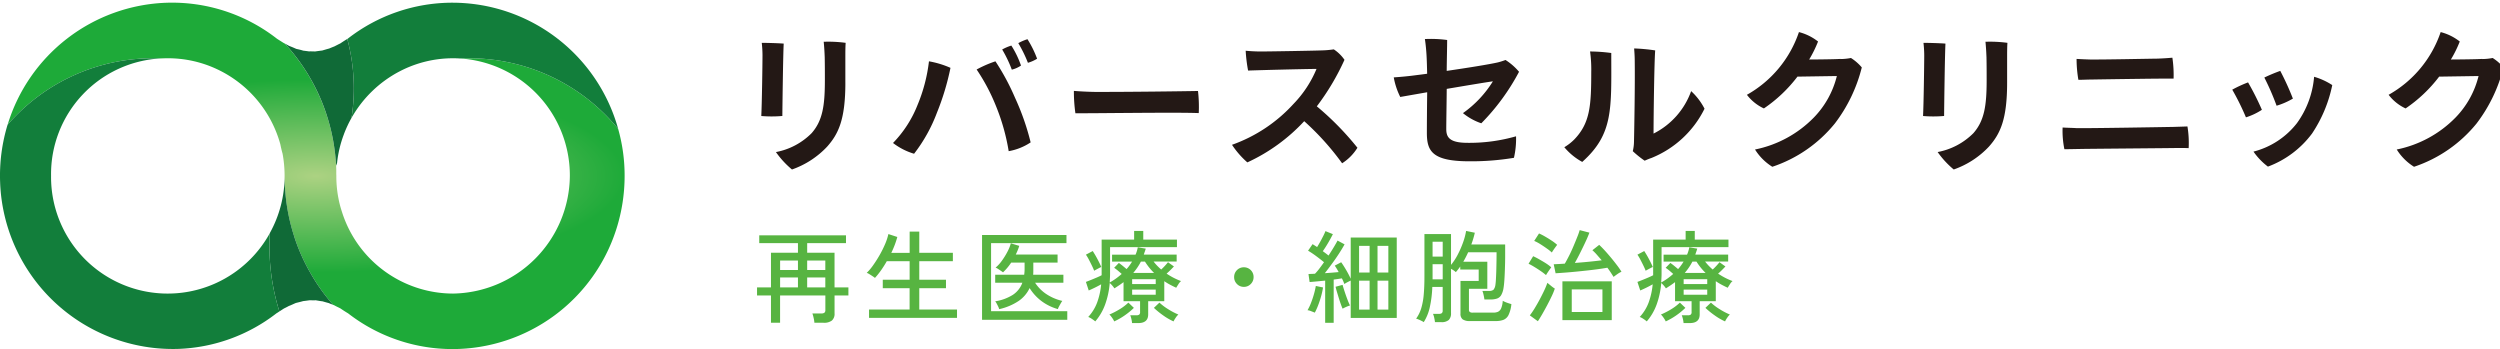 <svg xmlns="http://www.w3.org/2000/svg" xmlns:xlink="http://www.w3.org/1999/xlink" width="265" height="37" viewBox="0 0 265 37"><defs><clipPath id="a"><rect width="265" height="37" transform="translate(0 -0.282)" fill="none"/></clipPath><radialGradient id="b" cx="0.5" cy="0.5" r="0.405" gradientTransform="translate(-0.118 0.156) scale(1.235 0.689)" gradientUnits="objectBoundingBox"><stop offset="0" stop-color="#acd282"/><stop offset="1" stop-color="#1eaa39"/></radialGradient></defs><g transform="translate(0 0.282)" clip-path="url(#a)"><rect width="265" height="37" transform="translate(0 -0.282)" fill="none"/><g transform="translate(80.246 24.111)"><path d="M1.477,9.261V6.369H0V5.513H1.477V1.841h2.86V.824H.234V0H9.429V.824H5.315V1.841h2.9V5.513H9.685v.857H8.217v1.9a.932.932,0,0,1-.283.759,1.351,1.351,0,0,1-.877.236H6.08A3.286,3.286,0,0,0,6,8.753a4.014,4.014,0,0,0-.133-.476h.966A.506.506,0,0,0,7.142,8.2a.339.339,0,0,0,.1-.28V6.371H2.443V9.263H1.475Zm.968-5.588H4.337V2.667H2.445Zm0,1.841H4.337V4.465H2.445ZM5.314,3.673H7.237V2.667H5.314Zm0,1.841H7.237V4.465H5.314Z" transform="translate(0 0.555)" fill="#57b441"/><path d="M.244,9.145V8.256h4.3V6H1.7V5.1H4.547V3.138H2.125a11.282,11.282,0,0,1-.621.98,8.192,8.192,0,0,1-.632.788A2.5,2.5,0,0,0,.626,4.73C.512,4.654.4,4.582.281,4.509A1.31,1.31,0,0,0,0,4.371a5.3,5.3,0,0,0,.674-.8,13.009,13.009,0,0,0,.7-1.1,11.282,11.282,0,0,0,.584-1.178A5.842,5.842,0,0,0,2.295.258l.946.31c-.072.264-.159.536-.265.819s-.231.569-.372.862H4.549V0H5.57V2.248H9.13v.888H5.57V5.1H8.4V6H5.57V8.255h4v.888H.245Z" transform="translate(11.628 0.159)" fill="#57b441"/><path d="M0,8.992V0H8.949V.866H.957V8.082H9.035V8.99H0ZM1.817,7.858a1.892,1.892,0,0,0-.111-.283c-.053-.11-.108-.219-.165-.322a1.056,1.056,0,0,0-.148-.22,4.924,4.924,0,0,0,1.876-.69,2.6,2.6,0,0,0,1.005-1.28H1.394V4.217H4.466c.014-.1.025-.2.033-.31s.011-.217.011-.332V2.932H3.086a5.81,5.81,0,0,1-.862,1.028c-.056-.042-.134-.1-.234-.167s-.2-.134-.3-.2a1.1,1.1,0,0,0-.254-.129A4.1,4.1,0,0,0,2.1,2.734a7.663,7.663,0,0,0,.59-.953A4.458,4.458,0,0,0,3.053.887l.893.267a6.241,6.241,0,0,1-.372.92H8.006v.857H5.434v.643q0,.16,0,.321c0,.107-.009.214-.016.321H8.623v.846h-3a4.174,4.174,0,0,0,1.185,1.2,5.186,5.186,0,0,0,1.7.728c-.042.058-.1.143-.165.258s-.131.23-.19.343a1.049,1.049,0,0,0-.111.267A5.249,5.249,0,0,1,6.3,7.006,5.094,5.094,0,0,1,5.042,5.63,3.437,3.437,0,0,1,3.873,7a6.13,6.13,0,0,1-2.051.862Z" transform="translate(23.851 0.514)" fill="#57b441"/><path d="M4.891,9.777a2.682,2.682,0,0,0-.069-.432,2.5,2.5,0,0,0-.122-.4h.648a.5.5,0,0,0,.3-.071A.328.328,0,0,0,5.741,8.6V7.453H3.988V5.429c-.148.113-.3.226-.468.336s-.329.22-.5.327A2.387,2.387,0,0,0,2.8,5.8a2.559,2.559,0,0,0-.276-.278A8.653,8.653,0,0,1,2.037,7.8,5.711,5.711,0,0,1,.99,9.593,3.1,3.1,0,0,0,.638,9.33a1.719,1.719,0,0,0-.393-.208A4.645,4.645,0,0,0,1.186,7.6a7.635,7.635,0,0,0,.431-1.939c-.2.113-.421.233-.67.354s-.465.222-.649.3L0,5.407c.148-.057.326-.126.531-.208s.412-.168.621-.258.381-.17.515-.242V.921H5.111V0h.968V.921H9.65v.8H2.56V4.4c0,.178,0,.358-.011.541s-.017.358-.031.53a6.988,6.988,0,0,0,1.275-.91c-.134-.121-.27-.237-.4-.347s-.27-.212-.4-.305l.5-.514c.12.086.256.187.4.305s.287.234.414.347a3.513,3.513,0,0,0,.314-.385c.1-.135.186-.27.272-.407H2.772V2.517H5.261A2.866,2.866,0,0,0,5.4,2.141c.039-.129.073-.261.1-.4l.84.138c-.028.107-.061.214-.1.322s-.07.211-.106.31H9.619v.737H7.174a5.239,5.239,0,0,0,.382.445c.134.138.276.274.425.4A6.761,6.761,0,0,0,8.7,3.318l.628.45c-.106.113-.226.239-.361.374s-.273.264-.415.385a7.082,7.082,0,0,0,1.531.791,1.3,1.3,0,0,0-.272.322c-.1.157-.183.286-.239.385-.22-.1-.436-.208-.648-.321a6.648,6.648,0,0,1-.617-.374V7.45H6.6v1.4q0,.92-1.052.92H4.891ZM.873,4.22C.816,4.069.737,3.89.634,3.679S.425,3.258.315,3.047A4.591,4.591,0,0,0,0,2.519l.723-.385c.084.129.184.292.3.492s.225.407.334.621.2.407.272.579a1.993,1.993,0,0,0-.234.112c-.1.055-.2.105-.292.156s-.172.093-.229.129ZM3,9.594a1.432,1.432,0,0,0-.122-.23c-.059-.1-.126-.192-.2-.289a.988.988,0,0,0-.192-.209,8.541,8.541,0,0,0,1.063-.546A5.131,5.131,0,0,0,4.5,7.6l.584.557a7.44,7.44,0,0,1-.973.8A7.174,7.174,0,0,1,3,9.594ZM4.9,5.634H7.4V5.121H4.9Zm0,1.135H7.4V6.223H4.9Zm.117-2.313h2.21a6.405,6.405,0,0,1-.966-1.2H5.827a5.832,5.832,0,0,1-.372.626,6.9,6.9,0,0,1-.436.572ZM9.291,9.594a6.375,6.375,0,0,1-1.116-.648,8.683,8.683,0,0,1-.968-.788L7.793,7.6a5.692,5.692,0,0,0,.946.711A7.046,7.046,0,0,0,9.8,8.865a1.69,1.69,0,0,0-.293.354,2.379,2.379,0,0,0-.217.374Z" transform="translate(34.861 0.083)" fill="#57b441"/><path d="M1.03,2.075A.982.982,0,0,1,.3,1.77,1,1,0,0,1,0,1.038,1.014,1.014,0,0,1,.3.3,1,1,0,0,1,1.03,0,1.019,1.019,0,0,1,2.062,1.038a1,1,0,0,1-.3.733A.981.981,0,0,1,1.03,2.075Z" transform="translate(50.572 3.94)" fill="#57b441"/><path d="M.776,8.641.393,8.492A1.4,1.4,0,0,0,0,8.385,5.265,5.265,0,0,0,.361,7.63a9.822,9.822,0,0,0,.318-.943,7.878,7.878,0,0,0,.2-.873l.765.16a7.835,7.835,0,0,1-.2.915q-.138.5-.314.959a6.517,6.517,0,0,1-.356.791ZM1.87,9.723V5.247l-.9.086c-.3.028-.543.05-.749.064L.1,4.552c.1-.008.206-.013.318-.017s.237-.008.372-.016a5.375,5.375,0,0,0,.457-.535q.244-.321.5-.686c-.242-.2-.515-.414-.824-.643a9.5,9.5,0,0,0-.866-.579l.479-.695c.078.049.156.1.234.149l.245.16c.106-.171.219-.363.336-.572S1.572.7,1.675.5A4.679,4.679,0,0,0,1.9,0l.787.321c-.142.286-.309.593-.5.92s-.384.626-.568.888c.24.171.443.325.606.461q.309-.472.564-.895c.17-.283.3-.513.393-.692l.745.4q-.234.429-.584.969T2.593,3.454c-.265.363-.52.7-.76,1.006Q2.64,4.406,3.3,4.343c-.072-.135-.142-.261-.212-.374s-.137-.219-.2-.31L3.567,3.3c.17.236.348.516.537.84s.345.626.473.906V.684h4.88V9.206H4.577V5.245c-.1.042-.215.1-.351.171a2.7,2.7,0,0,0-.318.192c-.036-.093-.075-.189-.117-.289s-.092-.2-.148-.31l-.409.064c-.145.022-.3.042-.462.064V9.72H1.878Zm1.85-1.5c-.058-.121-.12-.283-.192-.483s-.142-.414-.212-.642-.136-.448-.2-.659-.108-.392-.144-.541l.745-.2c.05.186.12.42.212.7s.19.558.293.83a6.273,6.273,0,0,0,.281.653,2.86,2.86,0,0,0-.4.151,4.293,4.293,0,0,0-.387.192ZM5.464,4.391H6.58V1.566H5.464Zm0,3.928H6.58V5.256H5.464ZM7.42,4.391H8.567V1.566H7.42Zm0,3.928H8.567V5.256H7.42Z" transform="translate(58.352 0.105)" fill="#57b441"/><path d="M.809,9.668a1.706,1.706,0,0,0-.223-.129c-.1-.05-.2-.1-.314-.145A1.4,1.4,0,0,0,0,9.3,3.725,3.725,0,0,0,.542,8.2,7.108,7.108,0,0,0,.807,6.748q.075-.83.075-1.921V.332H3.7V3.6a6.126,6.126,0,0,0,.723-1.108,10.217,10.217,0,0,0,.564-1.3A6.9,6.9,0,0,0,5.3,0l.924.192a9.811,9.811,0,0,1-.372,1.242H9.439q0,.6,0,1.28c0,.454-.012.9-.027,1.333s-.034.829-.058,1.182-.055.634-.091.841a2.216,2.216,0,0,1-.245.734.836.836,0,0,1-.436.363,2.183,2.183,0,0,1-.734.1H7.24a4.563,4.563,0,0,0-.086-.47,2.581,2.581,0,0,0-.128-.439h.692A.706.706,0,0,0,8.2,6.237a1.013,1.013,0,0,0,.2-.487,5.5,5.5,0,0,0,.058-.605c.017-.289.033-.613.042-.973s.017-.712.022-1.055.006-.629.006-.857H5.518c-.078.171-.159.341-.245.508S5.1,3.1,5,3.266H7.548V6.135H5.6V8.351a.3.3,0,0,0,.084.236.506.506,0,0,0,.318.074H8.184a1.216,1.216,0,0,0,.495-.091.7.7,0,0,0,.334-.363,2.4,2.4,0,0,0,.17-.8A2.747,2.747,0,0,0,9.61,7.6a5.082,5.082,0,0,0,.489.156,3.4,3.4,0,0,1-.308,1.167,1.04,1.04,0,0,1-.548.508,2.3,2.3,0,0,1-.8.123H5.731a1.327,1.327,0,0,1-.8-.182.734.734,0,0,1-.228-.61V5.3H6.634V4.09H4.678V3.769a6.487,6.487,0,0,1-.468.6,1.627,1.627,0,0,0-.219-.176A2.483,2.483,0,0,0,3.7,4.016v4.7a.967.967,0,0,1-.239.723,1.143,1.143,0,0,1-.8.23H2a4.44,4.44,0,0,0-.08-.461,1.855,1.855,0,0,0-.133-.418h.638a.473.473,0,0,0,.3-.075.343.343,0,0,0,.091-.278V5.94h-1.1a11.851,11.851,0,0,1-.265,2.146A4.879,4.879,0,0,1,.81,9.667ZM1.745,2.72H2.819V1.146H1.745Zm0,2.409H2.819v-1.6H1.745Z" transform="translate(69.862 0.085)" fill="#57b441"/><path d="M1.848,4.764a5.9,5.9,0,0,0-.531-.407q-.34-.236-.7-.454A6.592,6.592,0,0,0,0,3.564l.489-.8c.2.093.417.2.654.338s.47.27.7.417a4.442,4.442,0,0,1,.564.423c-.042.057-.1.138-.175.245s-.147.214-.219.321-.123.193-.159.258ZM.987,9.657.136,9.036A8.058,8.058,0,0,0,.64,8.3C.821,8,1,7.693,1.177,7.36s.339-.653.484-.962a7.721,7.721,0,0,0,.334-.81c.064.05.145.118.245.2s.2.167.3.241a2.339,2.339,0,0,0,.245.167,6.492,6.492,0,0,1-.323.792c-.145.307-.306.629-.484.964s-.353.653-.526.953-.328.549-.462.75ZM2.474,2.376a5.008,5.008,0,0,0-.537-.428Q1.591,1.7,1.23,1.476A4.134,4.134,0,0,0,.6,1.145l.51-.792a6.217,6.217,0,0,1,.648.332c.248.142.489.292.723.45a4.161,4.161,0,0,1,.553.428c-.036.042-.094.119-.175.23s-.159.222-.234.332a2.362,2.362,0,0,0-.155.252Zm6.538,2.58c-.086-.135-.183-.286-.292-.454s-.233-.341-.367-.519q-.405.075-.962.151c-.372.05-.768.1-1.185.145s-.832.09-1.244.129-.8.074-1.165.1-.674.05-.93.064l-.2-.953C2.822,3.613,3,3.6,3.2,3.593l.643-.038c.148-.25.3-.538.468-.868s.317-.664.462-1.006.276-.662.393-.959A6.985,6.985,0,0,0,5.42,0L6.45.267q-.1.278-.276.679c-.12.267-.254.552-.4.852s-.293.6-.442.888-.29.557-.426.792c.5-.036,1.007-.079,1.51-.129s.949-.1,1.339-.149c-.176-.208-.35-.4-.515-.594a5.2,5.2,0,0,0-.473-.476l.723-.568c.176.164.376.366.595.605s.442.5.665.766.432.535.628.792a7.786,7.786,0,0,1,.473.686,2.486,2.486,0,0,0-.436.252c-.17.116-.3.215-.4.294ZM3.59,9.539V5.428H8.82V9.539Zm.99-.857H7.832v-2.4H4.58Z" transform="translate(81.78 0)" fill="#57b441"/><path d="M4.891,9.777a2.683,2.683,0,0,0-.069-.432,2.5,2.5,0,0,0-.122-.4h.648a.5.5,0,0,0,.3-.071A.328.328,0,0,0,5.741,8.6V7.453H3.988V5.429c-.148.113-.3.226-.468.336s-.329.22-.5.327A2.386,2.386,0,0,0,2.8,5.8a2.56,2.56,0,0,0-.276-.278A8.653,8.653,0,0,1,2.037,7.8,5.711,5.711,0,0,1,.99,9.593,3.1,3.1,0,0,0,.638,9.33a1.719,1.719,0,0,0-.393-.208A4.645,4.645,0,0,0,1.186,7.6a7.635,7.635,0,0,0,.431-1.939c-.2.113-.421.233-.67.354s-.465.222-.649.3L0,5.407c.148-.057.326-.126.531-.208s.412-.168.621-.258.381-.17.515-.242V.921H5.111V0h.968V.921H9.65v.8H2.56V4.4c0,.178,0,.358-.011.541s-.017.358-.031.53a6.989,6.989,0,0,0,1.275-.91c-.134-.121-.27-.237-.4-.347s-.27-.212-.4-.305l.5-.514c.12.086.256.187.4.305s.287.234.414.347a3.513,3.513,0,0,0,.314-.385c.1-.135.186-.27.272-.407H2.772V2.517H5.261A2.866,2.866,0,0,0,5.4,2.141c.039-.129.073-.261.1-.4l.84.138c-.028.107-.061.214-.1.322s-.07.211-.106.31H9.619v.737H7.174a5.239,5.239,0,0,0,.382.445c.134.138.276.274.425.4A6.761,6.761,0,0,0,8.7,3.318l.628.45c-.106.113-.226.239-.361.374s-.273.264-.415.385a7.082,7.082,0,0,0,1.531.791,1.3,1.3,0,0,0-.272.322c-.1.157-.183.286-.239.385-.22-.1-.436-.208-.648-.321a6.648,6.648,0,0,1-.617-.374V7.45H6.6v1.4q0,.92-1.052.92H4.891ZM.873,4.22C.816,4.069.737,3.89.634,3.679S.425,3.258.315,3.047A4.591,4.591,0,0,0,0,2.519l.723-.385c.084.129.184.292.3.492s.225.407.334.621.2.407.272.579a1.993,1.993,0,0,0-.234.112c-.1.055-.2.105-.292.156s-.172.093-.229.129ZM3,9.594a1.432,1.432,0,0,0-.122-.23c-.061-.1-.126-.192-.2-.289a.988.988,0,0,0-.192-.209A8.541,8.541,0,0,0,3.55,8.321,5.131,5.131,0,0,0,4.5,7.6l.584.557a7.44,7.44,0,0,1-.973.8A7.174,7.174,0,0,1,3,9.594ZM4.9,5.634H7.4V5.121H4.9Zm0,1.135H7.4V6.223H4.9Zm.117-2.313h2.21a6.406,6.406,0,0,1-.966-1.2H5.826a5.832,5.832,0,0,1-.372.626,6.9,6.9,0,0,1-.436.572ZM9.291,9.594a6.375,6.375,0,0,1-1.116-.648,8.683,8.683,0,0,1-.968-.788L7.793,7.6a5.692,5.692,0,0,0,.946.711A7.047,7.047,0,0,0,9.8,8.865a1.69,1.69,0,0,0-.293.354,2.38,2.38,0,0,0-.217.374Z" transform="translate(93.321 0.083)" fill="#57b441"/></g><g transform="translate(80.697 3.119)"><path d="M2.376.2c-.064,1.173-.128,6.055-.144,7.676A12.906,12.906,0,0,1,0,7.88C.064,6.693.128,2.34.128,1.425.128,1.1.1.51.048.125c.495,0,1.706.031,2.327.08ZM8.912,4.347c0,3.871-.717,5.412-1.929,6.777a9.344,9.344,0,0,1-3.731,2.425,9.473,9.473,0,0,1-1.7-1.846A7.221,7.221,0,0,0,5.34,9.694c1.165-1.333,1.4-2.923,1.4-5.621,0-.819,0-1.525-.016-2.393C6.7,1.006,6.664.493,6.616.01A13.982,13.982,0,0,1,8.943.123c-.033.45-.033,1.06-.033,1.494v2.73Z" transform="translate(0 1.016)" fill="#231815"/><path d="M3.812,2.344a9.811,9.811,0,0,1,2.279.692A27.1,27.1,0,0,1,4.656,7.789a16.627,16.627,0,0,1-2.424,4.352A6.855,6.855,0,0,1,0,11a12.178,12.178,0,0,0,2.6-4.03A17.151,17.151,0,0,0,3.81,2.346Zm5.051.868a12.216,12.216,0,0,1,1.993-.868A24.66,24.66,0,0,1,12.93,6.2a26.272,26.272,0,0,1,1.658,4.737,6.09,6.09,0,0,1-2.327.931,22.051,22.051,0,0,0-1.4-4.913A20.315,20.315,0,0,0,8.863,3.212Zm4.7-.417a3.018,3.018,0,0,1-.971.432,13.009,13.009,0,0,0-1.021-2.135,4.95,4.95,0,0,1,.971-.417A9.917,9.917,0,0,1,13.567,2.8Zm1.706-.725A3.911,3.911,0,0,1,14.3,2.5,13.973,13.973,0,0,0,13.28.417,4.922,4.922,0,0,1,14.252,0,10.979,10.979,0,0,1,15.273,2.071Z" transform="translate(13.963 0.755)" fill="#231815"/><path d="M2.568.11c3.572,0,8.753-.064,10.587-.1a14.353,14.353,0,0,1,.08,2.344c-2.409-.1-10.921.033-13.074.017A16.177,16.177,0,0,1,0,0C.528.049,1.708.112,2.568.112Z" transform="translate(33.135 6.233)" fill="#231815"/><path d="M13.3,10.421a5.166,5.166,0,0,1-1.627,1.654A28.18,28.18,0,0,0,7.654,7.612a19.068,19.068,0,0,1-6.027,4.368A9.261,9.261,0,0,1,0,10.116,16.11,16.11,0,0,0,6.52,5.781,11.854,11.854,0,0,0,8.96,2.072c-1.658.017-6.09.129-7.254.176A16.112,16.112,0,0,1,1.45.145c.495.049,1.083.08,1.609.08C3.809.225,8.815.145,9.77.1c.382-.016.766-.064,1.021-.1a4.131,4.131,0,0,1,1.132,1.108A25.284,25.284,0,0,1,8.99,6.038a30.513,30.513,0,0,1,4.3,4.384Z" transform="translate(49.895 1.832)" fill="#231815"/><path d="M.687,6.153A7.571,7.571,0,0,1,0,4.082c.734-.049,1.609-.129,2.424-.242.272-.033.653-.08,1.116-.145C3.525,3,3.508,2.315,3.476,1.769,3.445,1.206,3.381.532,3.3.019a12.834,12.834,0,0,1,2.36.1c0,.706-.033,1.862-.048,3.275,2.1-.305,4.511-.69,5.42-.9a6.88,6.88,0,0,0,.813-.258,6.265,6.265,0,0,1,1.435,1.253,23.157,23.157,0,0,1-4,5.459A6.234,6.234,0,0,1,7.335,7.87,11.612,11.612,0,0,0,10.509,4.5c-.606.08-2.727.434-4.894.8C5.6,7.036,5.567,8.771,5.567,9.557c0,.866.334,1.462,2.263,1.462a17.916,17.916,0,0,0,5.133-.692,8.961,8.961,0,0,1-.223,2.28,27.5,27.5,0,0,1-4.719.369c-3.97,0-4.511-1.093-4.511-3.019,0-1.028.017-3.068.033-4.3l-2.854.5Z" transform="translate(67.041 0.72)" fill="#231815"/><path d="M2.857,2.393A13.976,13.976,0,0,0,2.729.322a17.734,17.734,0,0,1,2.248.16c0,5.893.254,8.575-3.078,11.546A6.563,6.563,0,0,1,0,10.47a5.344,5.344,0,0,0,1.069-.835C2.743,7.884,2.855,6.053,2.855,2.391Zm4.4,8.5A4.5,4.5,0,0,0,7.385,9.86c.033-1.462.111-5.989.08-8.431C7.465.9,7.432.4,7.4,0A18.7,18.7,0,0,1,9.633.209c-.1,1.171-.175,7.113-.175,8.816a8.076,8.076,0,0,0,3.985-4.5,6.659,6.659,0,0,1,1.419,1.863A10.748,10.748,0,0,1,9.235,11.61c-.24.08-.464.176-.718.289a10.2,10.2,0,0,1-1.26-1.011Z" transform="translate(85.121 1.734)" fill="#231815"/><path d="M9.93,2.858a6.153,6.153,0,0,0,1.1-.112,5.046,5.046,0,0,1,1.147,1A16.267,16.267,0,0,1,9.324,9.684a14.392,14.392,0,0,1-6.631,4.593,5.732,5.732,0,0,1-1.834-1.83A12.057,12.057,0,0,0,7.093,9.058a9.6,9.6,0,0,0,2.44-4.4l-4.177.064A15.089,15.089,0,0,1,1.8,8.093,4.781,4.781,0,0,1,0,6.648,12.037,12.037,0,0,0,5.515,0,5.448,5.448,0,0,1,7.54,1,12.635,12.635,0,0,1,6.6,2.907c2.838-.016,3.331-.064,3.331-.064v.016Z" transform="translate(104.476 0)" fill="#231815"/><path d="M2.376.2c-.064,1.173-.128,6.055-.144,7.676A12.906,12.906,0,0,1,0,7.88C.064,6.693.126,2.34.126,1.425a12.741,12.741,0,0,0-.08-1.3c.495,0,1.7.031,2.327.08ZM8.912,4.347c0,3.871-.717,5.412-1.928,6.777a9.344,9.344,0,0,1-3.731,2.425A9.527,9.527,0,0,1,1.547,11.7,7.231,7.231,0,0,0,5.342,9.694c1.163-1.333,1.4-2.923,1.4-5.621,0-.819,0-1.525-.017-2.393C6.7,1.006,6.664.493,6.617.01A14,14,0,0,1,8.945.123c-.033.45-.033,1.06-.033,1.494Z" transform="translate(123.146 1.016)" fill="#231815"/><path d="M1.46,7.465c.971.033,9.454-.113,10.3-.129.542-.016,1.1-.033,1.483-.049a10.626,10.626,0,0,1,.128,2.3c-.351-.016-.685-.016-1.18-.016-.574.016-8.832.08-10.106.1C1.479,9.681.648,9.7.2,9.7a9.661,9.661,0,0,1-.19-2.3c.526.033.909.033,1.452.064ZM2.959.192C4.411.208,8.937.112,9.99.1,10.644.08,11.106.047,11.647,0a12.68,12.68,0,0,1,.128,2.215c-1.275-.016-7.541.08-8.721.1-.367,0-.94.031-1.371.031A13.242,13.242,0,0,1,1.491.129c.542.031.94.049,1.467.064Z" transform="translate(137.929 2.715)" fill="#231815"/><path d="M3.142,4.126a6.841,6.841,0,0,1-1.691.8A26.156,26.156,0,0,0,0,1.992,13.117,13.117,0,0,1,1.675,1.22,27.836,27.836,0,0,1,3.142,4.127ZM10.6,1.509A14.4,14.4,0,0,1,8.453,6.648a10.3,10.3,0,0,1-4.672,3.5,6.92,6.92,0,0,1-1.53-1.59A8.518,8.518,0,0,0,6.859,5.539,9.752,9.752,0,0,0,8.676.626a7.042,7.042,0,0,1,1.928.884ZM6.427,2.939A7.722,7.722,0,0,1,4.7,3.693,26.743,26.743,0,0,0,3.4.706,17.594,17.594,0,0,1,5.089,0,29.014,29.014,0,0,1,6.428,2.939Z" transform="translate(155.922 4.112)" fill="#231815"/><path d="M9.931,2.858a6.153,6.153,0,0,0,1.1-.112,5.046,5.046,0,0,1,1.147,1A16.293,16.293,0,0,1,9.326,9.684a14.4,14.4,0,0,1-6.633,4.593A5.712,5.712,0,0,1,.86,12.446,12.047,12.047,0,0,0,7.093,9.058a9.582,9.582,0,0,0,2.44-4.4l-4.177.064A15.06,15.06,0,0,1,1.8,8.093,4.781,4.781,0,0,1,0,6.648,12.04,12.04,0,0,0,5.517,0,5.448,5.448,0,0,1,7.541,1,12.489,12.489,0,0,1,6.6,2.907c2.838-.016,3.331-.064,3.331-.064v.016Z" transform="translate(172.497 0)" fill="#231815"/></g><g transform="translate(0 0)"><path d="M12.4,0c.24,0,.482.008.723.024h.016A12.254,12.254,0,0,1,24.781,12.47,12.365,12.365,0,0,1,.638,16.339v-.008a10.89,10.89,0,0,1-.412-1.6v-.008c0-.008-.008-.024-.008-.031a.071.071,0,0,0-.008-.039A12.654,12.654,0,0,1,.023,12.47a1.656,1.656,0,0,0-.008-.2c.008-.3,0-.588-.016-.885a1.567,1.567,0,0,0,.094-.274L.1,11.1A12,12,0,0,1,.824,8.068V8.06A12.429,12.429,0,0,1,6.7,1.4c.008-.008.023-.008.031-.016A12.21,12.21,0,0,1,12.4,0Z" transform="translate(35.628 5.893)" fill="none"/><path d="M64.721,13.382a18.159,18.159,0,0,1,.684,4.981,18.51,18.51,0,0,1-.879,5.646A18.25,18.25,0,0,1,47.18,36.72,18.057,18.057,0,0,1,36.1,32.937c-.279-.165-.553-.344-.816-.525-.062-.031-.133-.071-.2-.1-.164-.077-.318-.156-.475-.242-.039-.016-.07-.024-.1-.039a19.655,19.655,0,0,1-2.4-3.36,19.85,19.85,0,0,1-1.742-3.923,20.518,20.518,0,0,1-.926-4.605v-.008c-.055-.588-.078-1.175-.078-1.77A13.039,13.039,0,0,0,29.147,16c-.092-.322-.17-.651-.233-.98A12.425,12.425,0,0,0,22.2,7.052a12.238,12.238,0,0,0-5.209-1.159c-.233,0-.459.008-.692.016-.287-.008-.584-.016-.871-.016A20.388,20.388,0,0,0,0,12.95,18.264,18.264,0,0,1,16.786.011,18.08,18.08,0,0,1,28.557,3.826c.217.142.436.274.653.415.055.031.109.063.172.094q.023.012.023.024a20.626,20.626,0,0,1,4.578,8.066,20.8,20.8,0,0,1,.84,4.855c.016.3.023.588.016.885a1.656,1.656,0,0,1,.008.2,12.627,12.627,0,0,0,.187,2.186.071.071,0,0,1,.008.039.179.179,0,0,0,.008.031v.008a10.89,10.89,0,0,0,.412,1.6v.008a12.378,12.378,0,0,0,11.764,8.6A12.584,12.584,0,0,0,59.6,18.362,12.424,12.424,0,0,0,47.965,5.917c.32-.016.646-.024.965-.024a20.389,20.389,0,0,1,15.791,7.487Z" transform="translate(0.804 0)" fill="url(#b)"/><path d="M0,3.846l.062-.039A18.039,18.039,0,0,1,11.174,0,18.245,18.245,0,0,1,28.715,13.377,20.389,20.389,0,0,0,12.924,5.89c-.32,0-.646.008-.965.024h-.016c-.24-.016-.482-.024-.723-.024A12.21,12.21,0,0,0,5.553,7.277c-.008.008-.023.008-.031.016a12.5,12.5,0,0,0-5.07,4.918A20.208,20.208,0,0,0,0,3.846Z" transform="translate(36.81 0.004)" fill="#127e3b"/><path d="M4.578,8.577A20.325,20.325,0,0,0,2.705,4.208,20.364,20.364,0,0,0,0,.511L.008.5C.148.58.3.659.436.737c.256.094.506.2.754.313.248.055.5.11.738.189.2.024.4.047.606.079.217-.008.436,0,.66.008.248-.039.5-.071.746-.1.24-.069.49-.148.738-.211.148-.063.3-.126.443-.181.055-.024.1-.039.156-.063.092-.055.194-.1.3-.157s.209-.1.311-.157C6.116.3,6.358.142,6.6,0A20.208,20.208,0,0,1,7.05,8.365,12.561,12.561,0,0,0,6.241,10.1v.008a12.016,12.016,0,0,0-.723,3.031l-.008.016a1.662,1.662,0,0,1-.094.274,20.8,20.8,0,0,0-.84-4.855Z" transform="translate(30.212 3.848)" fill="#106a37"/><path d="M2.613,6.385a19.982,19.982,0,0,0,1.742,3.923,19.593,19.593,0,0,0,2.4,3.36c-.172-.063-.326-.126-.482-.189-.217-.055-.428-.118-.645-.181-.24-.024-.475-.071-.707-.11-.233.008-.459,0-.684,0-.217.031-.443.063-.66.086-.264.079-.521.134-.777.2-.225.093-.436.2-.66.289a.494.494,0,0,0-.055.016c-.148.077-.287.156-.436.226-.039.016-.07.039-.109.055-.008,0-.008.008-.016.008-.15.1-.309.2-.467.3A23.017,23.017,0,0,1,.049,6.053,12.456,12.456,0,0,0,1.612,0c0,.6.023,1.182.078,1.77v.008a20.5,20.5,0,0,0,.926,4.605Z" transform="translate(28.558 18.36)" fill="#106a37"/><path d="M28.607,18.522a23.048,23.048,0,0,0,1.01,8.313c-.1.066-.2.137-.311.2A18.018,18.018,0,0,1,18.857,30.81,18.33,18.33,0,0,1,.011,13.11,18.555,18.555,0,0,1,.8,7.057,20.383,20.383,0,0,1,16.23,0c.287,0,.584.008.871.016A12.279,12.279,0,0,0,5.413,12.467a12.36,12.36,0,0,0,23.2,6.055Z" transform="translate(0 5.893)" fill="#127e3b"/></g></g></svg>